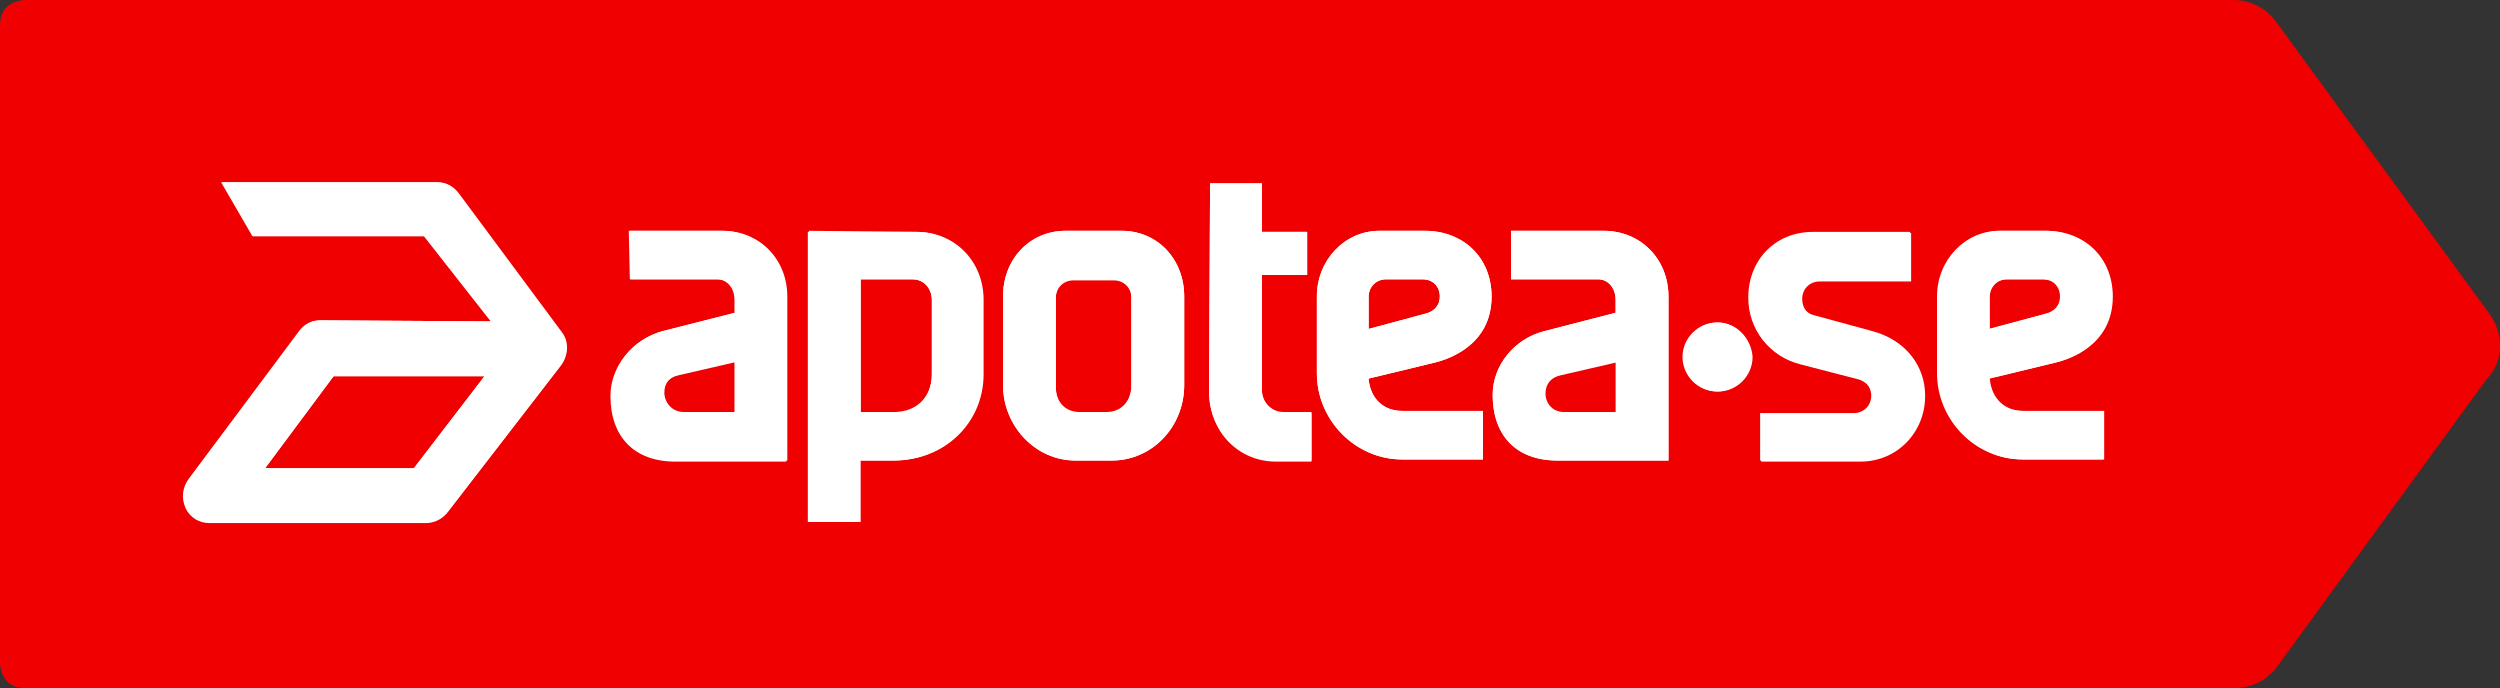 <?xml version="1.0" encoding="utf-8"?>
<!-- Generator: Adobe Illustrator 27.5.0, SVG Export Plug-In . SVG Version: 6.00 Build 0)  -->
<svg version="1.1" id="Layer_1" xmlns="http://www.w3.org/2000/svg" xmlns:xlink="http://www.w3.org/1999/xlink" x="0px" y="0px"
	 viewBox="0 0 231.8 63.8" style="enable-background:new 0 0 231.8 63.8;" xml:space="preserve">
<rect x="0" y="0" width="231.8" height="63.8" fill="#333333" stroke="none"/>
<style type="text/css">
	.st0{fill:#F00000;}
	.st1{fill:#FFFFFF;}
</style>
<g>
	<path class="st0" d="M230.9,29.2L211.1,2.1c-0.9-1.3-2.4-2.1-4-2.1H2.3C2.3,0,0,0,0,2.3v59.2c0,0,0,2.3,2.3,2.3h204.9
		c1.4,0,2.8-0.6,3.8-1.8l19.6-26.9C232.1,33.6,232.2,31.1,230.9,29.2"/>
</g>
<g>
	<g>
		<g>
			<g>
				<path class="st1" d="M58.5,25.9h8.1c0.9,0,1.6,0.8,1.6,1.9V29l-6.7,1.7c-2.8,0.7-4.8,3.2-4.8,5.9c0,3.8,2.2,6.1,6,6.1H73V27.5
					c0-3.5-2.6-6.1-6-6.1h-8.6L58.5,25.9z M68.2,38.2h-4.8c-1.1,0-1.8-0.9-1.8-1.8c0-0.9,0.5-1.5,1.4-1.7l5.2-1.2
					C68.2,33.5,68.2,38.2,68.2,38.2z"/>
			</g>
			<g>
				<path class="st1" d="M140.1,25.9h8.1c0.9,0,1.6,0.8,1.6,1.9V29l-6.6,1.7c-2.8,0.7-4.8,3.2-4.8,5.9c0,3.8,2.2,6.1,6,6.1h10.3
					V27.5c0-3.5-2.6-6.1-6-6.1h-8.6V25.9z M149.8,38.2H145c-1.1,0-1.8-0.9-1.8-1.8c0-0.9,0.5-1.5,1.4-1.7l5.2-1.2L149.8,38.2
					L149.8,38.2z"/>
			</g>
			<g>
				<path class="st1" d="M75,21.4v27h4.8v-5.7h3.1c4.7,0,8.3-3.5,8.3-8v-6.9c0-3.6-2.7-6.3-6.2-6.3L75,21.4L75,21.4z M82.9,38.2
					h-3.1V25.9h4.8c1.2,0,1.8,1,1.8,1.9v6.9C86.4,36.8,85,38.2,82.9,38.2z"/>
			</g>
			<g>
				<path class="st1" d="M98.8,21.4c-3.3,0-5.8,2.6-5.8,6.1v8.2c0,3.8,3,7,6.7,7h3.4c3.7,0,6.7-3.1,6.7-7v-8.2
					c0-3.5-2.5-6.1-5.8-6.1C103.9,21.4,98.8,21.4,98.8,21.4z M102.6,38.2h-2.5c-1.3,0-2.2-0.9-2.2-2.3v-8.4c0-0.9,0.7-1.6,1.6-1.6
					h3.8c0.9,0,1.6,0.7,1.6,1.6v8.4C104.8,37.3,103.9,38.2,102.6,38.2z"/>
			</g>
			<g>
				<path class="st1" d="M112.1,36.2c0,3.7,2.7,6.5,6.2,6.5h3.3v-4.5H119c-1.1,0-2-0.9-2-2.1V25.5h4.2v-4H117V17h-4.8L112.1,36.2z"
					/>
			</g>
			<g>
				<path class="st1" d="M127.9,21.4c-3.2,0-5.8,2.7-5.8,6.1v7.1c0,4.4,3.6,8,7.9,8h7.5v-4.5H130c-1.7,0-2.9-1.1-3.1-2.9v-0.1
					l6.2-1.5c1.2-0.3,5.2-1.6,5.2-6.1c0-3.6-2.6-6.1-6.2-6.1C132.1,21.4,127.9,21.4,127.9,21.4z M126.9,30.5v-3
					c0-0.9,0.7-1.6,1.6-1.6h3.4c1,0,1.6,0.7,1.6,1.6c0,0.8-0.5,1.4-1.4,1.6L126.9,30.5z"/>
			</g>
			<g>
				<path class="st1" d="M163.2,42.7h9.2c3.4,0,6-2.7,6-6.1c0-2.8-1.8-5.1-4.8-5.9l-5.5-1.5c-0.7-0.2-1.1-0.8-1.1-1.6
					c0-0.9,0.7-1.6,1.6-1.6h4.4h4.1v-4.5h-9c-3.5,0-6,2.6-6,6.1c0,2.9,1.9,5.4,4.8,6.1l5.4,1.4c0.6,0.2,1.2,0.7,1.2,1.6
					c0,0.9-0.7,1.6-1.6,1.6h-8.7L163.2,42.7z"/>
			</g>
			<g>
				<path class="st1" d="M185.4,21.4c-3.2,0-5.8,2.7-5.8,6.1v7.1c0,4.4,3.6,8,7.9,8h7.5v-4.5h-7.5c-1.7,0-2.9-1.1-3.1-2.9v-0.1
					l6.2-1.5c1.2-0.3,5.2-1.6,5.2-6.1c0-3.6-2.6-6.1-6.2-6.1C189.6,21.4,185.4,21.4,185.4,21.4z M184.4,30.5v-3
					c0-0.9,0.7-1.6,1.6-1.6h3.4c1,0,1.6,0.7,1.6,1.6c0,0.8-0.5,1.4-1.4,1.6L184.4,30.5z"/>
			</g>
		</g>
		<g>
			<path class="st1" d="M159.2,29.9c-1.8,0-3.2,1.5-3.2,3.2c0,1.7,1.4,3.2,3.2,3.2s3.2-1.5,3.2-3.2
				C162.3,31.3,160.9,29.9,159.2,29.9z"/>
		</g>
		<g>
			<path class="st1" d="M52.1,30.8L42.6,18c-0.5-0.7-1.2-1.1-2-1.1h-20l2.9,5h15.9l6.2,7.9l-15.8-0.1c-0.8,0-1.4,0.3-1.9,0.9
				L17.6,44.3c-0.6,0.8-0.7,1.8-0.3,2.7c0.4,0.9,1.3,1.4,2.2,1.4h20.1c0.7,0,1.4-0.3,1.9-0.9L52,33.9C52.7,33,52.8,31.7,52.1,30.8z
				 M38.4,43.4H24.6l6.4-8.6h14L38.4,43.4z"/>
		</g>
	</g>
</g>
<g>
	<g>
		<g>
			<g>
				<g>
					<path class="st1" d="M58.4,25.9h8.1c0.9,0,1.6,0.8,1.6,1.9V29l-6.7,1.7c-2.8,0.8-4.8,3.3-4.8,6c0,3.8,2.2,6.1,6,6.1h10.3V27.5
						c0-3.5-2.6-6.1-6-6.1h-8.6L58.4,25.9z M68.1,38.3h-4.8c-1.1,0-1.8-0.9-1.8-1.8c0-0.9,0.5-1.5,1.4-1.7l5.2-1.2
						C68.1,33.6,68.1,38.3,68.1,38.3z"/>
				</g>
				<g>
					<path class="st1" d="M140.1,25.9h8.1c0.9,0,1.6,0.8,1.6,1.9V29l-6.6,1.7c-2.8,0.7-4.8,3.2-4.8,5.9c0,3.8,2.2,6.1,6,6.1h10.3
						V27.5c0-3.5-2.6-6.1-6-6.1h-8.6V25.9z M149.9,38.3h-4.8c-1.1,0-1.8-0.9-1.8-1.8c0-0.9,0.5-1.5,1.4-1.7l5.2-1.2L149.9,38.3
						L149.9,38.3z"/>
				</g>
				<g>
					<path class="st1" d="M74.9,21.4v27h4.8v-5.7h3.1c4.7,0,8.3-3.5,8.3-8v-6.9c0-3.6-2.7-6.3-6.2-6.3h-10
						C74.9,21.5,74.9,21.4,74.9,21.4z M82.9,38.3h-3.1V25.9h4.8c1.2,0,1.8,1,1.8,1.9v6.9C86.4,36.9,85,38.3,82.9,38.3z"/>
				</g>
				<g>
					<path class="st1" d="M98.8,21.4c-3.3,0-5.8,2.6-5.8,6.1v8.2c0,3.8,3,7,6.7,7h3.4c3.7,0,6.7-3.1,6.7-7v-8.2
						c0-3.5-2.5-6.1-5.8-6.1C103.9,21.4,98.8,21.4,98.8,21.4z M102.6,38.3h-2.5c-1.3,0-2.2-0.9-2.2-2.3v-8.4c0-0.9,0.7-1.6,1.6-1.6
						h3.8c0.9,0,1.6,0.7,1.6,1.6V36C104.8,37.4,103.9,38.3,102.6,38.3z"/>
				</g>
				<g>
					<path class="st1" d="M112.1,36.3c0,3.7,2.7,6.5,6.2,6.5h3.3v-4.5H119c-1.1,0-2-0.9-2-2.1V25.5h4.2v-4H117V17h-4.8L112.1,36.3z"
						/>
				</g>
				<g>
					<path class="st1" d="M127.9,21.4c-3.2,0-5.8,2.7-5.8,6.1v7.1c0,4.4,3.6,8,7.9,8h7.5v-4.5H130c-1.7,0-2.9-1.1-3.1-2.9v-0.1
						l6.2-1.5c1.2-0.3,5.2-1.6,5.2-6.1c0-3.6-2.6-6.1-6.2-6.1C132.1,21.4,127.9,21.4,127.9,21.4z M126.9,30.5v-3
						c0-0.9,0.7-1.6,1.6-1.6h3.4c1,0,1.6,0.7,1.6,1.6c0,0.8-0.5,1.4-1.4,1.6L126.9,30.5z"/>
				</g>
				<g>
					<path class="st1" d="M163.3,42.8h9.2c3.4,0,6-2.7,6-6.1c0-2.8-1.8-5.1-4.8-5.9l-5.5-1.5c-0.7-0.2-1.1-0.8-1.1-1.6
						c0-0.9,0.7-1.6,1.6-1.6h4.4h4.1v-4.5h-9c-3.5,0-6,2.6-6,6.1c0,2.9,1.9,5.4,4.8,6.1l5.4,1.4c0.6,0.2,1.2,0.7,1.2,1.6
						s-0.7,1.6-1.6,1.6h-8.7L163.3,42.8z"/>
				</g>
				<g>
					<path class="st1" d="M185.5,21.4c-3.2,0-5.8,2.7-5.8,6.1v7.1c0,4.4,3.6,8,7.9,8h7.5v-4.5h-7.5c-1.7,0-2.9-1.1-3.1-2.9v-0.1
						l6.2-1.5c1.2-0.3,5.2-1.6,5.2-6.1c0-3.6-2.6-6.1-6.2-6.1C189.7,21.4,185.5,21.4,185.5,21.4z M184.5,30.5v-3
						c0-0.9,0.7-1.6,1.6-1.6h3.4c1,0,1.6,0.7,1.6,1.6c0,0.8-0.5,1.4-1.4,1.6L184.5,30.5z"/>
				</g>
			</g>
			<g>
				<path class="st1" d="M159.3,29.9c-1.8,0-3.2,1.5-3.2,3.2c0,1.7,1.4,3.2,3.2,3.2s3.2-1.5,3.2-3.2C162.4,31.4,161,29.9,159.3,29.9
					z"/>
			</g>
			<g>
				<path class="st1" d="M52,30.9L42.5,18c-0.5-0.7-1.2-1.1-2-1.1h-20l2.9,5h15.9l6.2,7.9l-15.8-0.1c-0.8,0-1.4,0.3-1.9,0.9
					L17.5,44.4c-0.6,0.8-0.7,1.8-0.3,2.7s1.3,1.4,2.2,1.4h20.1c0.7,0,1.4-0.3,1.9-0.9L51.9,34C52.6,33.1,52.7,31.8,52,30.9z
					 M38.3,43.5H24.5l6.4-8.6h14L38.3,43.5z"/>
			</g>
		</g>
	</g>
</g>
</svg>
